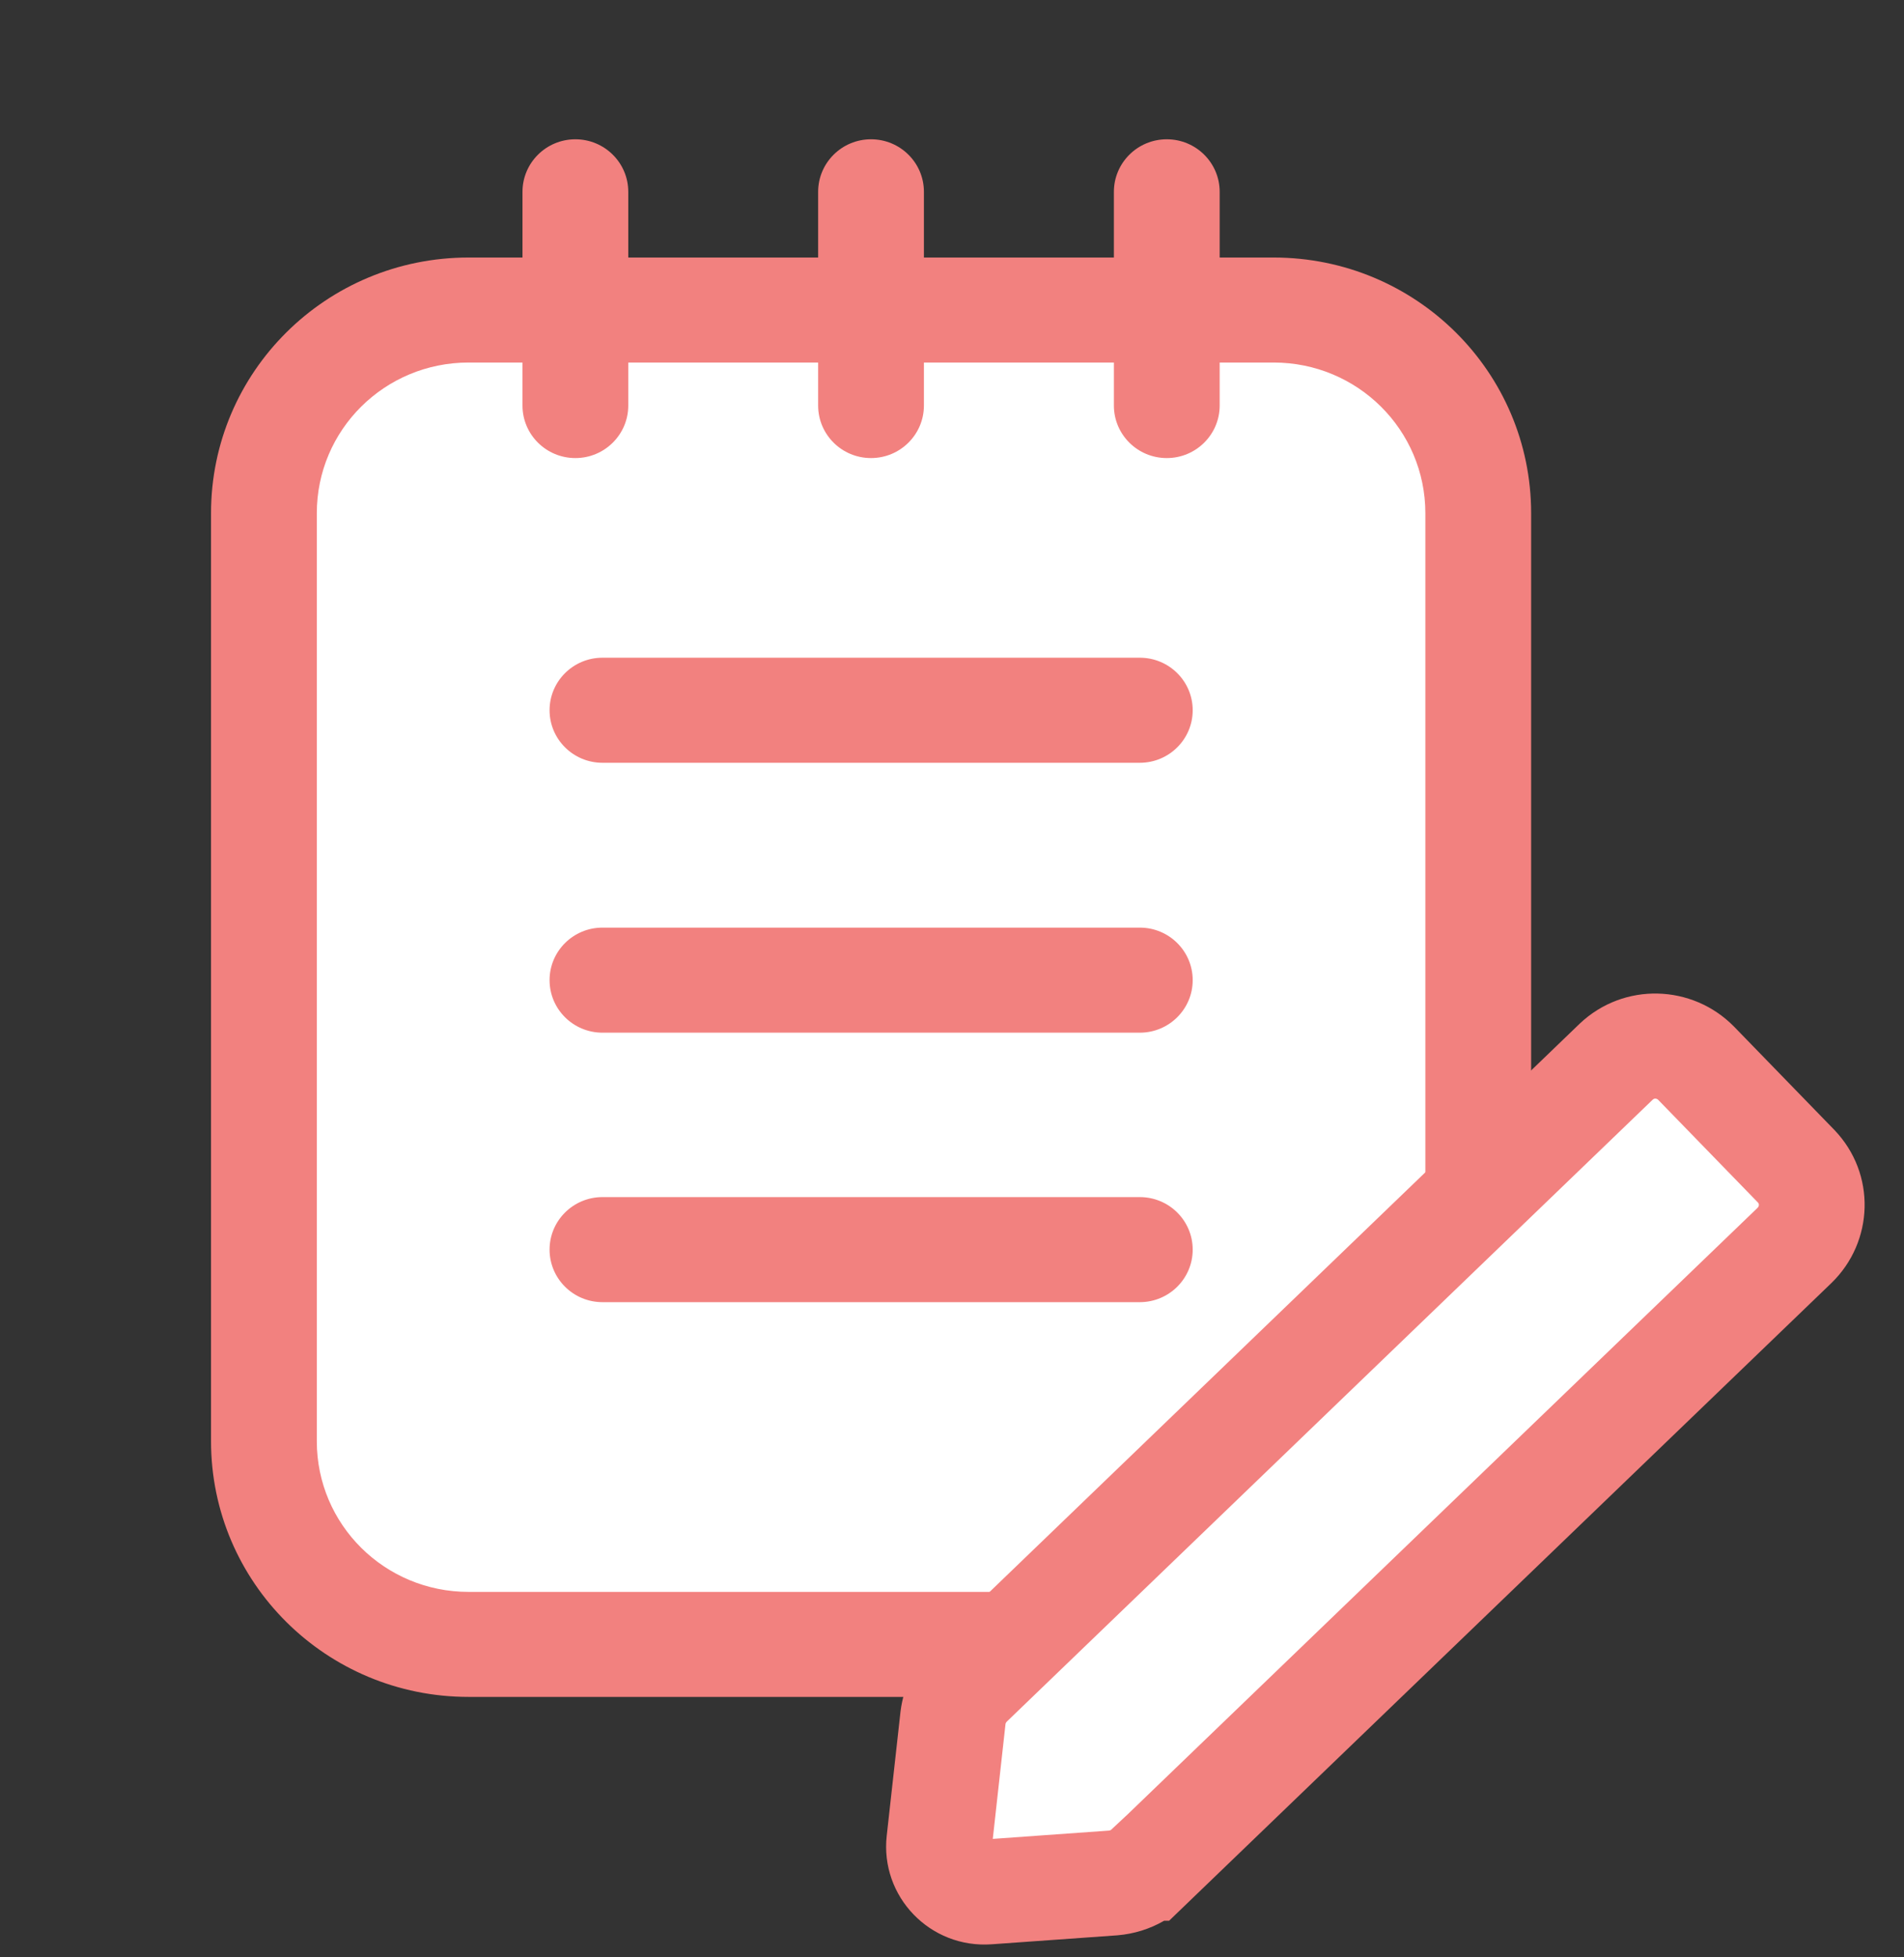 <svg fill="none" viewBox="0 0 36 37" xmlns="http://www.w3.org/2000/svg"><rect x="0" y="0" width="36" height="37" fill="#333333" stroke="none"/><path d="m18.83 31.084h-9.97c-2.14 0-3.87-1.717-3.87-3.842v-17.541c0-2.124 1.73-3.842 3.87-3.842h15.22c2.14 0 3.87 1.717 3.87 3.842v12.964" fill="#fff"/><g clip-rule="evenodd" fill="#f2817f" fill-rule="evenodd"><path d="m8.86 6.853c-1.588 0-2.87 1.273-2.87 2.849v17.541c0 1.576 1.282 2.849 2.87 2.849h9.97v1.985h-9.97c-2.692 0-4.87-2.162-4.87-4.834v-17.541c0-2.673 2.178-4.834 4.87-4.834h15.22c2.692 0 4.87 2.162 4.87 4.834v12.964h-2v-12.964c0-1.576-1.282-2.849-2.87-2.849z"/><path d="m10.391 13.426c0-.548.448-.993 1-.993h10.16c.552 0 1 .444 1 .993 0 .548-.448.993-1 .993h-10.16c-.552 0-1-.445-1-.993z"/><path d="m10.879 2.633c.552 0 1 .444 1 .993v4.04c0 .548-.448.993-1 .993s-1-.444-1-.993v-4.04c0-.548.448-.993 1-.993z"/><path d="m16.469 2.633c.552 0 1 .444 1 .993v4.04c0 .548-.448.993-1 .993-.552 0-1-.444-1-.993v-4.04c0-.548.448-.993 1-.993z"/><path d="m22.061 2.633c.552 0 1 .444 1 .993v4.04c0 .548-.448.993-1 .993-.552 0-1-.444-1-.993v-4.04c0-.548.448-.993 1-.993z"/><path d="m10.391 18.528c0-.548.448-.993 1-.993h10.16c.552 0 1 .444 1 .993 0 .548-.448.993-1 .993h-10.16c-.552 0-1-.444-1-.993z"/><path d="m10.391 23.622c0-.548.448-.993 1-.993h10.16c.552 0 1 .444 1 .993 0 .548-.448.993-1 .993h-10.16c-.552 0-1-.445-1-.993z"/></g><path d="m21.699 35.315 12.23-11.773c.42-.407.44-1.072.03-1.499l-1.89-1.946c-.41-.417-1.08-.437-1.51-.03l-12.23 11.773c-.17.169-.28.387-.31.625l-.26 2.343c-.06.536.38.993.92.953l2.37-.169c.24-.02.47-.119.64-.278z" fill="#fff"/><path clip-rule="evenodd" d="m29.869 19.35c.833-.789 2.13-.745 2.916.055l.004.004 1.894 1.95c.794.827.75 2.114-.055 2.894l-.002.002-12.521 12.053h-.094c-.269.156-.571.249-.878.275l-.011.001-2.368.169c-0 0 0-0 0 0-1.17.086-2.116-.905-1.988-2.052l.261-2.35.001-.007c.058-.463.272-.883.595-1.204l.005-.005zm1.382 1.435-12.217 11.761c-.014.015-.02.029-.022.041l-.241 2.174 2.198-.157c.009-.001.018-.004.027-.007.006-.003.009-.005.009-.005l.288-.269h.001l11.937-11.491c0-0-0.0 0 0 0 .017-.017.025-.036.025-.054 0-.009-.001-.018-.004-.025-.002-.006-.006-.014-.015-.023l-1.884-1.939c-.017-.017-.036-.023-.054-.024-.009-0-.018.001-.025.004-.006.002-.014.006-.023.015z" fill="#f2817f" fill-rule="evenodd"/></svg>